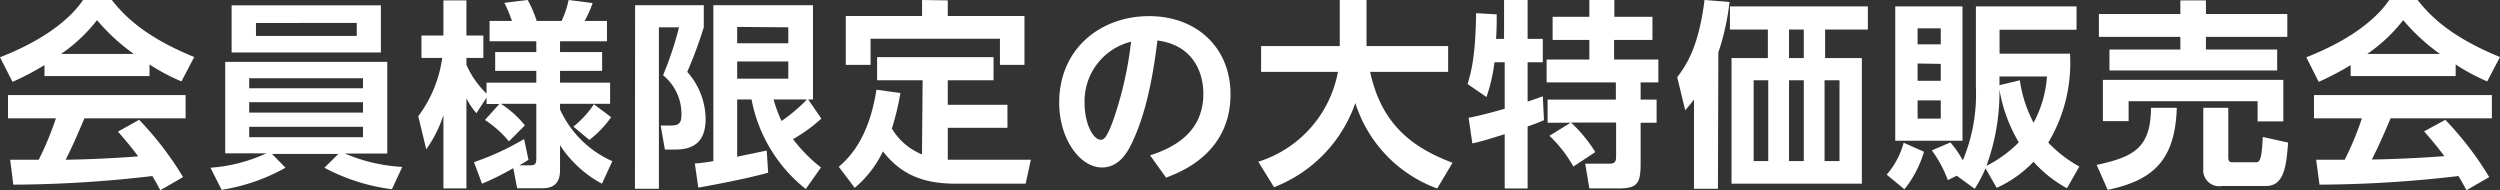 <svg xmlns="http://www.w3.org/2000/svg" viewBox="0 0 313.02 23.82"><rect x="0" y="0" width="313.02" height="23.82" fill="#333333" stroke="none"/><defs><style>.cls-1{fill:#fff;}</style></defs><g id="レイヤー_2" data-name="レイヤー 2"><g id="レイヤー_1-2" data-name="レイヤー 1"><path class="cls-1" d="M5.57,8.15a35.08,35.08,0,0,1-4,2.1L0,7.17C6.07,4.8,9.05,2,10.4,0H14c1.35,1.69,3.8,4.49,10.32,7.14l-1.6,3.05a24.49,24.49,0,0,1-4-2.12V9.52H5.57Zm14.5,15.67c-.27-.5-.45-.88-1-1.78a152.8,152.8,0,0,1-17.4,1.08L1.27,20l3.58,0A38.66,38.66,0,0,0,7,14.82H1V11.9H23.24v2.92H10.57C9.62,17.05,9,18.47,8.22,20c.8,0,5-.1,9.08-.42-.55-.75-1.2-1.58-2.53-3.1L17.42,15a40.33,40.33,0,0,1,5.5,7.17ZM16.75,6.75a24.61,24.61,0,0,1-4.6-4.23,19.92,19.92,0,0,1-4.5,4.23Z"/><path class="cls-1" d="M49.07,23.69A24.27,24.27,0,0,1,40.62,21l1.75-1.73H34.05L35.75,21a24.09,24.09,0,0,1-8,2.77L26.35,21a20.12,20.12,0,0,0,7-1.8H28.2V7.75H48.49V19.22H43.17a21.27,21.27,0,0,0,7.2,1.68ZM47.69.67v5.9H29V.67ZM31.2,9.8v1.25H45.45V9.8Zm0,3v1.3H45.45v-1.3Zm0,3.08v1.3H45.45v-1.3Zm.85-13V4.5H44.67V2.87Z"/><path class="cls-1" d="M60.92,12.22l-1.27,1.95a9,9,0,0,1-1.25-1.85V23.59H55.52V14.42a15.84,15.84,0,0,1-2.15,4.28l-1-4.15a15.75,15.75,0,0,0,3-7.3H52.77V4.45h2.75V.05H58.4v4.4h2.12v2.8H58.4v.87a11.56,11.56,0,0,0,2.52,3.6V10.35h6.23V8.87H62V6.52h5.15V5.17H61.3V2.62h2.8A17.06,17.06,0,0,0,63.15.35L66.07,0A14.2,14.2,0,0,1,67.2,2.62h3.12A12.47,12.47,0,0,0,71.2,0l3,.38a13.34,13.34,0,0,1-1,2.24H76V5.17H70.12V6.52h5.27V8.87H70.12v1.48h6.27V13H70.12v.7a12.93,12.93,0,0,0,6.55,6.48L75.37,23a14.31,14.31,0,0,1-5.25-4.82v3.14c0,1.23-.47,2.25-2.17,2.25h-3.2l-.48-2.52A32.35,32.35,0,0,1,60.35,23l-1-2.7a33.42,33.42,0,0,0,6.27-2.89L66.17,20a11.59,11.59,0,0,1-1.15.7h1.33c.52,0,.8-.08.8-.8V13H62.72a12.46,12.46,0,0,1,3,2.7l-2,2a13.19,13.19,0,0,0-3-2.68l1.8-2H60.92Zm15.6,2.45a13.07,13.07,0,0,1-2.73,2.85l-2-1.67a11.85,11.85,0,0,0,2.57-2.8Z"/><path class="cls-1" d="M79.52.65h8.6V3.42A55.63,55.63,0,0,1,86.05,9a9,9,0,0,1,2.3,5.87c0,2.38-1,3.85-3.75,3.85H83.25l-.53-3h1.1c1,0,1.5-.12,1.5-1.3a6.22,6.22,0,0,0-2.3-5,42.42,42.42,0,0,0,2-6H82.5V23.64h-3ZM87,20.47a21.43,21.43,0,0,0,2.32-.3V.65h12.47v11.8h-.6l1.65,2.4a19.54,19.54,0,0,1-3.55,2.57,19.44,19.44,0,0,0,3.5,3.55l-1.9,2.7a18.79,18.79,0,0,1-6.79-11.22h-1.8v7.17L96,18.85l.18,2.77c-2.8.8-7.75,1.7-8.75,1.87Zm5.3-17.1V5.42H98.7v-2Zm0,4.33V9.85H98.7V7.7Zm4.55,4.75a19.46,19.46,0,0,0,1,2.7,20.52,20.52,0,0,0,3.19-2.7Z"/><path class="cls-1" d="M115.52,10.05h-5.7V7.15H124.4v2.9h-5.73v3.07h7.47V16h-7.47v4c.45,0,.6,0,1,0h9.4l-.65,3h-8.75c-4.35,0-7-1.33-9.12-4.05a13.67,13.67,0,0,1-3.53,4.57l-2-2.64c1.35-1.15,3.77-3.58,4.72-9.65l3,.42a34.08,34.08,0,0,1-1.07,4.45,7.77,7.77,0,0,0,3.77,3.23Zm3.15-10V2h9.6V8.12H125.2V4.85H109V8.12h-3.1V2h9.55V0Z"/><path class="cls-1" d="M144,19.45c4.1-1.3,6.67-3.65,6.67-7.73,0-2.55-1.2-6.05-5.75-6.65-.35,2.73-1.07,8.38-3.15,12.73-.47,1-1.52,3.17-3.8,3.17-2.72,0-5.35-3.52-5.35-8.12,0-6.8,5.23-10.83,11.25-10.83s10.2,4,10.2,9.78c0,7.42-6.3,9.77-8.07,10.44Zm-8.2-6.53c0,2.65,1.12,4.58,2,4.58.37,0,.75-.1,1.65-2.63a46.13,46.13,0,0,0,2.17-9.65A7.67,7.67,0,0,0,135.8,12.92Z"/><path class="cls-1" d="M157.55,20.25A14.57,14.57,0,0,0,167.52,9H157.9V5.77h9.85V0h3.35V5.27c0,.08,0,.38,0,.5h10.22V9h-9.77c1.45,6.7,5.43,9.53,10.32,11.38l-1.92,3.22A16.78,16.78,0,0,1,169.7,12.9a17.42,17.42,0,0,1-10.18,10.54Z"/><path class="cls-1" d="M183.88,14.75c.64-.13,1.79-.35,4.52-1.13V7.8h-1.28a21.46,21.46,0,0,1-1,4.35l-2.37-1.63c.52-1.7,1-3.67,1.07-8.87l2.58.15c0,.9,0,1.82-.08,3.07h1V0h2.95V4.87h1.9V7.8h-1.9v4.92c1.2-.4,1.4-.47,1.9-.67l.15,3c-.5.2-.85.38-2.05.78v7.77H188.4v-6.8c-1.38.43-3,.95-4.05,1.15Zm12.77.62h-2.88v-2.9h8.55V10.32h-8.67V7.45H199V5H194.4V2.1H199V0h3.13V2.1h4.77V5H202.1V7.45h5.54v2.87h-2.22v2.15h2v2.9h-2v5c0,2.54-.33,3.22-2.77,3.22H199l-.52-3.1h3.07c.8,0,.8-.45.8-1.05v-4.1H196.7a18.31,18.31,0,0,1,3.05,3.7L197,20.85A16.12,16.12,0,0,0,194,17Z"/><path class="cls-1" d="M215.1,23.64h-3V12.45A15.88,15.88,0,0,1,211,13.8L210,9.67c1.22-1.62,2.7-3.9,3.42-9.67l3.13.25a30.5,30.5,0,0,1-1.4,6.32ZM233.87,3.7h-5.35V7.27h4.6V23H216.8V7.27h4.55V3.7H216.6V.8h17.27ZM221.4,10.05h-1.83V20.17h1.83Zm4.45-6.35H224V7.27h1.85Zm0,6.35H224V20.17h1.85Zm4.47,0h-1.87V20.17h1.87Z"/><path class="cls-1" d="M240.9,19a13.83,13.83,0,0,1-2.45,4.7l-2.22-1.83a10,10,0,0,0,2.12-4ZM237.3.8h8.42V17.62H237.3Zm2.8,2.75v2H243v-2Zm0,4.4v2.17H243V8Zm0,4.62v2.28H243V12.57Zm8.5,8.5a16.06,16.06,0,0,1-1.35,2.57L245,22l-1.12.55a14.81,14.81,0,0,0-2-3.72l2.33-1a13.36,13.36,0,0,1,1.55,2.25A21.36,21.36,0,0,0,247.4,11V.8H260V3.72h-9.64v3h8.82a19.35,19.35,0,0,1-2.72,11.13,15.83,15.83,0,0,0,3.89,3l-1.55,2.72a15.64,15.64,0,0,1-4.19-3.32A14.7,14.7,0,0,1,250,23.52Zm4.17-3.25a19.06,19.06,0,0,1-2.42-6.6,27,27,0,0,1-1.63,9.55A15.63,15.63,0,0,0,252.77,17.82Zm-2.42-8.25v1.1l2.55-.62a16.28,16.28,0,0,0,1.72,5.32,14.37,14.37,0,0,0,1.68-5.8Z"/><path class="cls-1" d="M272.55,13.5c-.2,6.77-3.18,9.12-8.65,10.27l-1.38-3.12c4.6-1,6.78-2.1,6.8-7.15ZM262.8,1.75H273V.05h3.2v1.7h10.19V4.62H276.2V6.2h8.92V8.82h-21V6.2H273V4.62H262.8Zm.5,8.25h22.59v5.2h-3.22V12.67H266.52v2.5H263.3Zm23.19,7.85c-.22,2.82-.45,5.44-2.77,5.44H278.2a2,2,0,0,1-2.33-2.17V13.5H279v6.17c0,.5.13.65.58.65h2.87c.55,0,.73-.47.87-3.17Z"/><path class="cls-1" d="M294.32,8.15a35.08,35.08,0,0,1-4,2.1l-1.55-3.08C294.82,4.8,297.8,2,299.15,0h3.55c1.35,1.69,3.8,4.49,10.32,7.14l-1.6,3.05a24.49,24.49,0,0,1-3.95-2.12V9.52H294.32Zm14.5,15.67c-.27-.5-.45-.88-1-1.78a152.8,152.8,0,0,1-17.4,1.08L290,20l3.58,0a38.66,38.66,0,0,0,2.15-5.18h-6V11.9H312v2.92H299.32c-.95,2.23-1.57,3.65-2.35,5.15.8,0,5-.1,9.08-.42-.55-.75-1.2-1.58-2.53-3.1L306.17,15a40.33,40.33,0,0,1,5.5,7.17ZM305.5,6.75a24.61,24.61,0,0,1-4.6-4.23,19.92,19.92,0,0,1-4.5,4.23Z"/></g></g></svg>